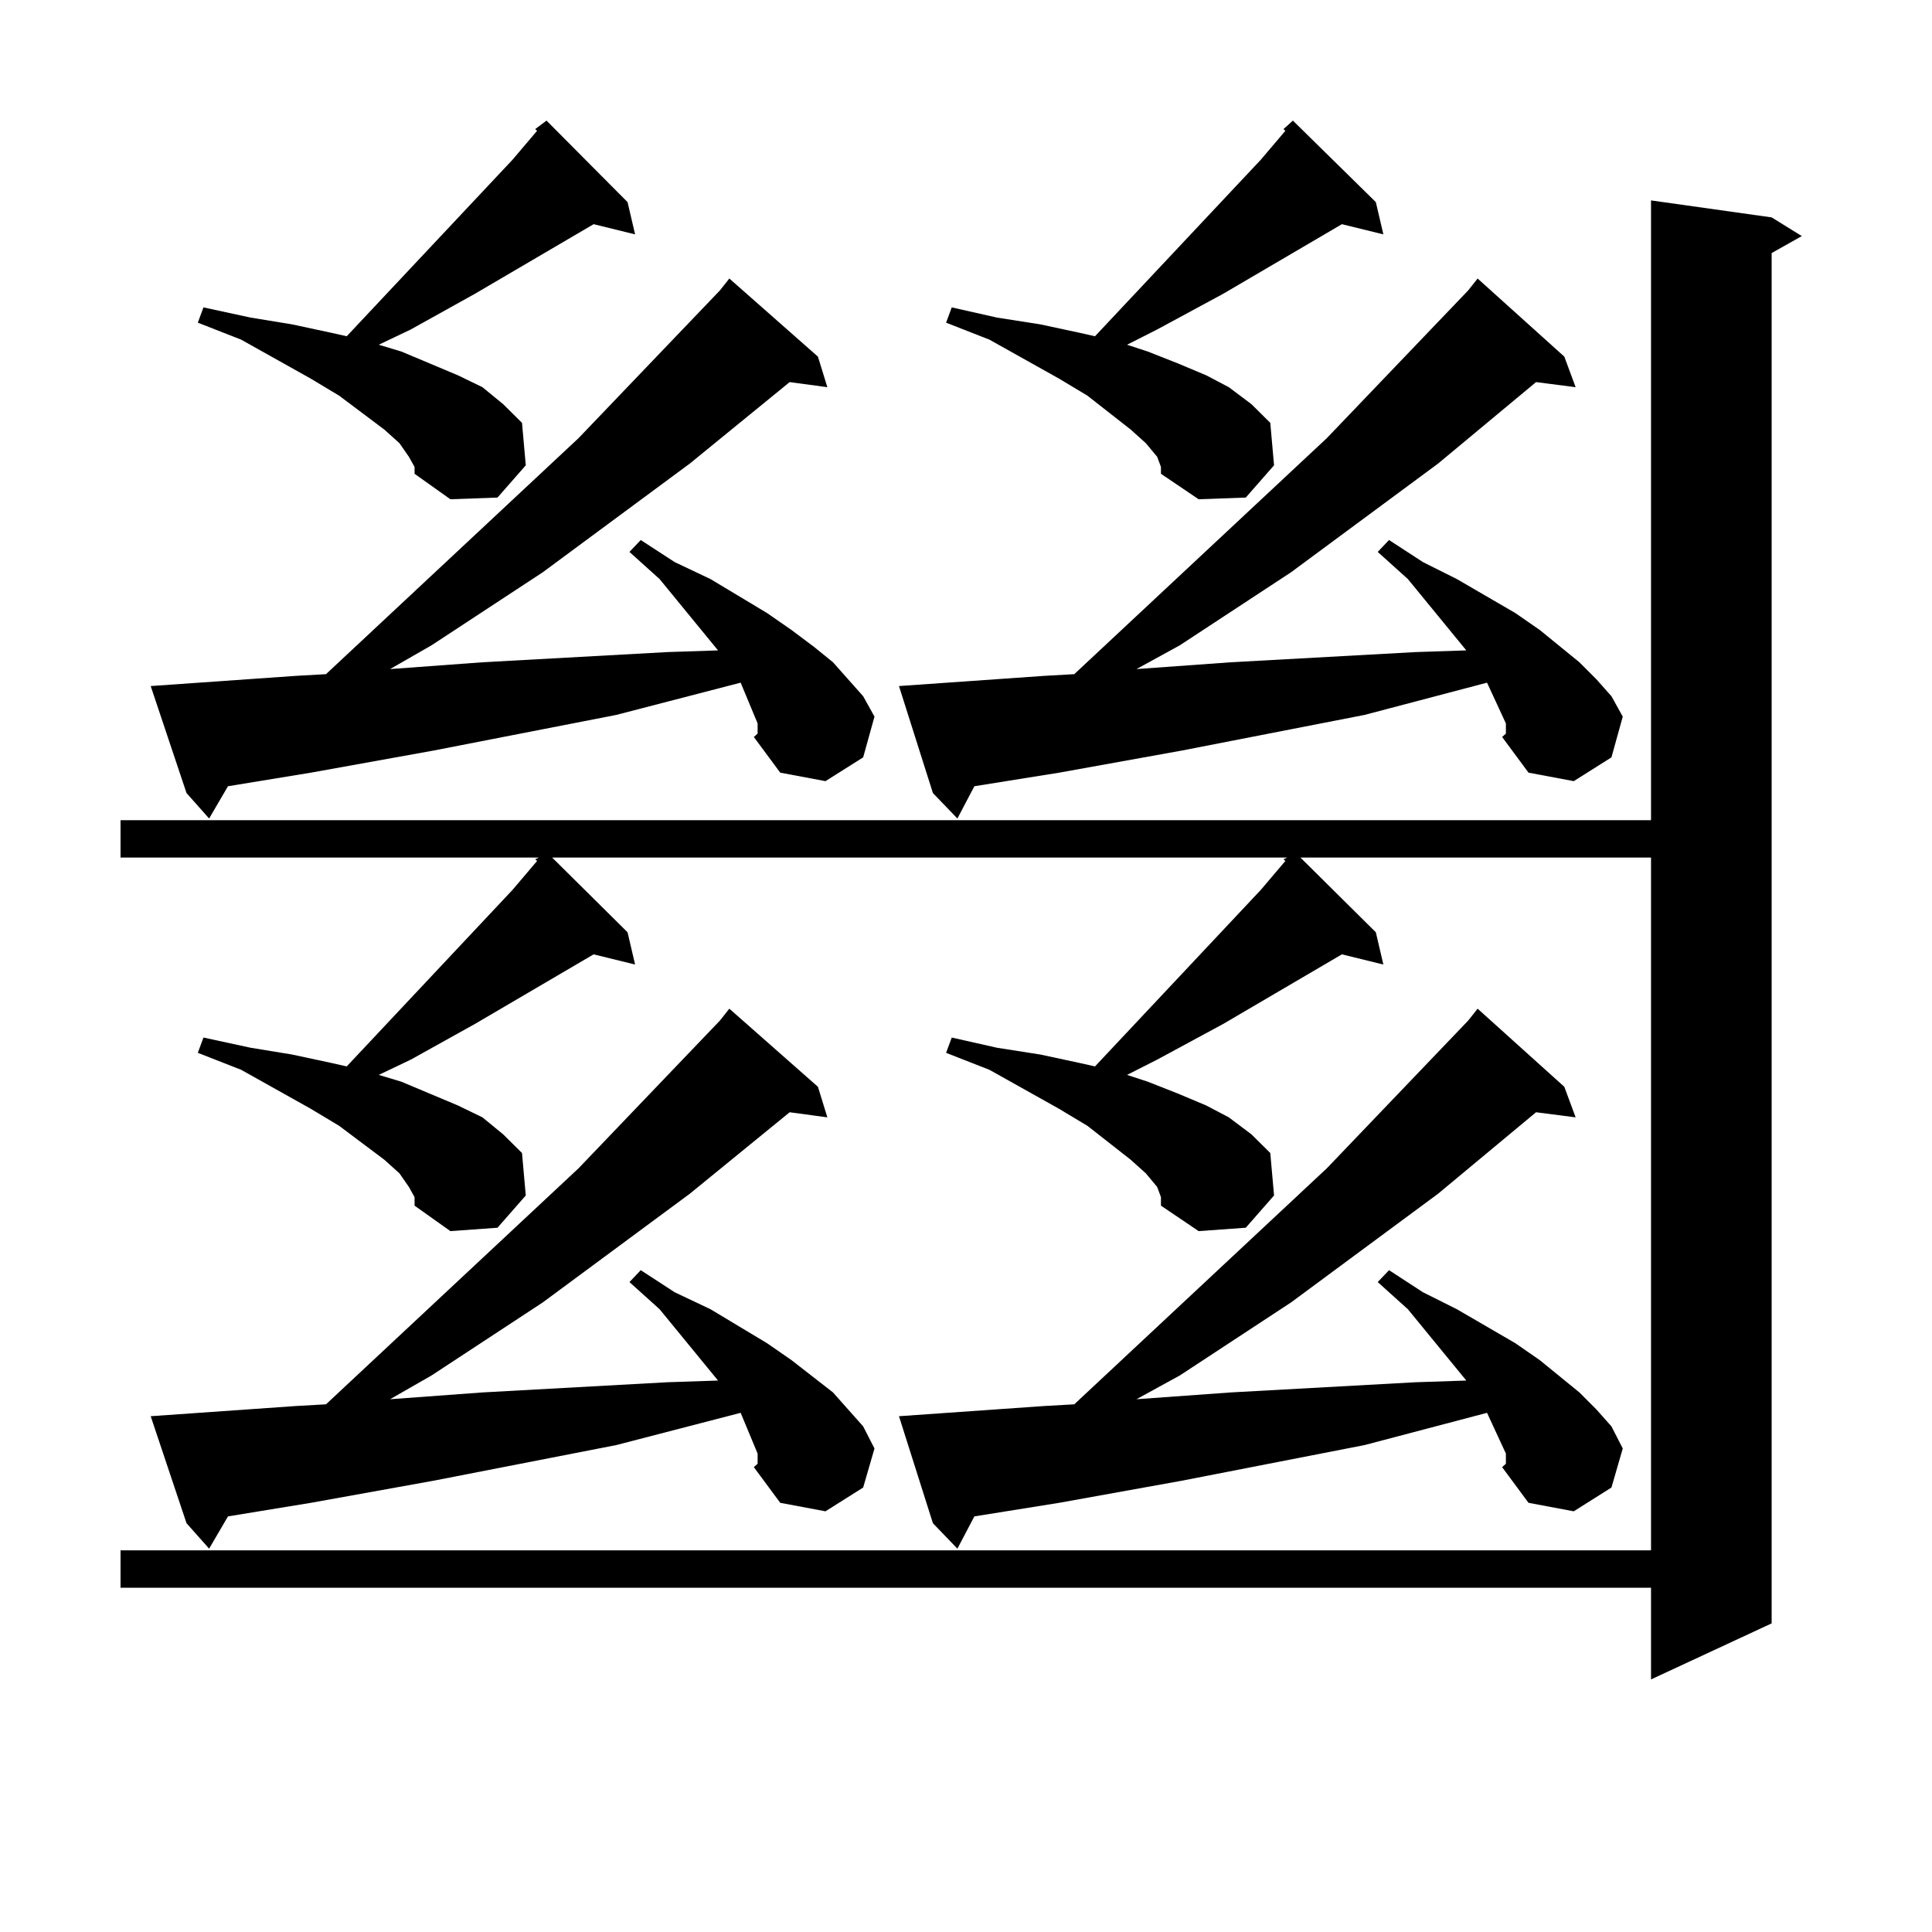 <?xml version="1.0" encoding="utf-8"?>
<!-- Generator: Adobe Illustrator 16.0.0, SVG Export Plug-In . SVG Version: 6.00 Build 0)  -->
<!DOCTYPE svg PUBLIC "-//W3C//DTD SVG 1.1//EN" "http://www.w3.org/Graphics/SVG/1.1/DTD/svg11.dtd">
<svg version="1.1" id="图层_1" xmlns="http://www.w3.org/2000/svg" xmlns:xlink="http://www.w3.org/1999/xlink" x="0px" y="0px"
	 width="1000px" height="1000px" viewBox="0 0 1000 1000" enable-background="new 0 0 1000 1000" xml:space="preserve">
<path d="M598.961,614.379l-5.854-7.031l-7.805-7.031l-22.438-17.578l-14.634-8.789l-36.097-20.215l-22.438-8.789l2.927-7.91
	l23.414,5.273l22.438,3.516l20.487,4.395l7.805,1.758l85.852-91.406l12.683-14.941l-0.976-0.879l1.951-0.879H285.798l39.023,38.672
	l3.902,16.699l-21.463-5.273l-61.462,36.035l-33.17,18.457l-16.585,7.91l11.707,3.516l14.634,6.152l14.634,6.152l12.683,6.152
	l10.731,8.789l9.756,9.668l1.951,21.973l-14.634,16.699l-24.39,1.758l-18.536-13.184v-4.395l-2.927-5.273l-4.878-7.031l-7.805-7.031
	l-23.414-17.578l-14.634-8.789l-36.097-20.215l-22.438-8.789l2.927-7.91l24.39,5.273l21.463,3.516l20.487,4.395l7.805,1.758
	l85.852-91.406l12.683-14.941l-0.976-0.879l1.951-0.879H62.389v-19.336h792.176V103.734l62.438,8.789l15.609,9.668l-15.609,8.789
	v709.277l-62.438,29.004v-47.461H62.389v-19.336h792.176V443.871H673.105l39.023,38.672l3.902,16.699l-21.463-5.273l-61.462,36.035
	l-34.146,18.457l-15.609,7.91l10.731,3.516l15.609,6.152l14.634,6.152l11.707,6.152l11.707,8.789l9.756,9.668l1.951,21.973
	l-14.634,16.699l-24.39,1.758l-19.512-13.184v-4.395L598.961,614.379z M392.137,374.438l-8.78-21.094l-64.389,16.699L224.336,388.5
	l-63.413,11.426l-42.926,7.031l-9.756,16.699l-11.707-13.184l-18.536-55.371l75.12-5.273l15.609-0.879l130.729-122.168
	l73.169-76.465l4.878-6.152l45.853,40.43l4.878,15.82l-19.512-2.637l-51.706,42.188l-76.096,56.25l-57.56,37.793l-21.463,12.305
	l47.804-3.516l95.607-5.273l26.341-0.879l-30.243-36.914l-15.609-14.063l5.854-6.152l17.561,11.426l18.536,8.789l29.268,17.578
	l12.683,8.789l11.707,8.789l9.756,7.91l7.805,8.789l7.805,8.789l5.854,10.547l-5.854,21.094l-19.512,12.305l-23.414-4.395
	l-13.658-18.457l1.951-1.758V374.438z M392.137,752.367l-8.78-21.094l-64.389,16.699l-94.632,18.457l-63.413,11.426l-42.926,7.031
	l-9.756,16.699l-11.707-13.184l-18.536-55.371l75.12-5.273l15.609-0.879l130.729-122.168l73.169-76.465l4.878-6.152l45.853,40.43
	l4.878,15.82l-19.512-2.637l-51.706,42.188l-76.096,56.25l-57.56,37.793l-21.463,12.305l47.804-3.516l95.607-5.273l26.341-0.879
	l-30.243-36.914l-15.609-14.063l5.854-6.152l17.561,11.426l18.536,8.789l29.268,17.578l12.683,8.789l21.463,16.699l7.805,8.789
	l7.805,8.789l5.854,11.426l-5.854,20.215l-19.512,12.305l-23.414-4.395l-13.658-18.457l1.951-1.758V752.367z M211.653,236.449
	l-4.878-7.031l-7.805-7.031l-23.414-17.578l-14.634-8.789l-36.097-20.215l-22.438-8.789l2.927-7.91l24.39,5.273l21.463,3.516
	l20.487,4.395l7.805,1.758l85.852-91.406l12.683-14.941l-0.976-0.879l5.854-4.395l41.95,42.188l3.902,16.699l-21.463-5.273
	l-61.462,36.035l-33.17,18.457l-16.585,7.91l11.707,3.516l14.634,6.152l14.634,6.152l12.683,6.152l10.731,8.789l9.756,9.668
	l1.951,21.973l-14.634,16.699l-24.39,0.879l-18.536-13.184v-3.516L211.653,236.449z M779.444,374.438l-9.756-21.094l-63.413,16.699
	L611.644,388.5l-63.413,11.426l-43.901,7.031l-8.78,16.699l-12.683-13.184l-17.561-55.371l75.12-5.273l15.609-0.879l130.729-122.168
	l73.169-76.465l4.878-6.152l44.877,40.43l5.854,15.82l-20.487-2.637l-50.73,42.188l-76.096,56.25l-57.56,37.793l-22.438,12.305
	l48.779-3.516l95.607-5.273l26.341-0.879l-30.243-36.914l-15.609-14.063l5.854-6.152l17.561,11.426l17.561,8.789l30.243,17.578
	l12.683,8.789l20.487,16.699l8.78,8.789l7.805,8.789l5.854,10.547l-5.854,21.094l-19.512,12.305l-23.414-4.395l-13.658-18.457
	l1.951-1.758V374.438z M779.444,752.367l-9.756-21.094l-63.413,16.699l-94.632,18.457l-63.413,11.426l-43.901,7.031l-8.78,16.699
	l-12.683-13.184l-17.561-55.371l75.12-5.273l15.609-0.879l130.729-122.168l73.169-76.465l4.878-6.152l44.877,40.43l5.854,15.82
	l-20.487-2.637l-50.73,42.188l-76.096,56.25l-57.56,37.793l-22.438,12.305l48.779-3.516l95.607-5.273l26.341-0.879l-30.243-36.914
	l-15.609-14.063l5.854-6.152l17.561,11.426l17.561,8.789l30.243,17.578l12.683,8.789l20.487,16.699l8.78,8.789l7.805,8.789
	l5.854,11.426l-5.854,20.215l-19.512,12.305l-23.414-4.395l-13.658-18.457l1.951-1.758V752.367z M598.961,236.449l-5.854-7.031
	l-7.805-7.031l-22.438-17.578l-14.634-8.789l-36.097-20.215l-22.438-8.789l2.927-7.91l23.414,5.273l22.438,3.516l20.487,4.395
	l7.805,1.758l85.852-91.406l12.683-14.941l-0.976-0.879l4.878-4.395l42.926,42.188l3.902,16.699l-21.463-5.273l-61.462,36.035
	l-34.146,18.457l-15.609,7.91l10.731,3.516l15.609,6.152l14.634,6.152l11.707,6.152l11.707,8.789l9.756,9.668l1.951,21.973
	l-14.634,16.699l-24.39,0.879l-19.512-13.184v-3.516L598.961,236.449z"/>
</svg>
